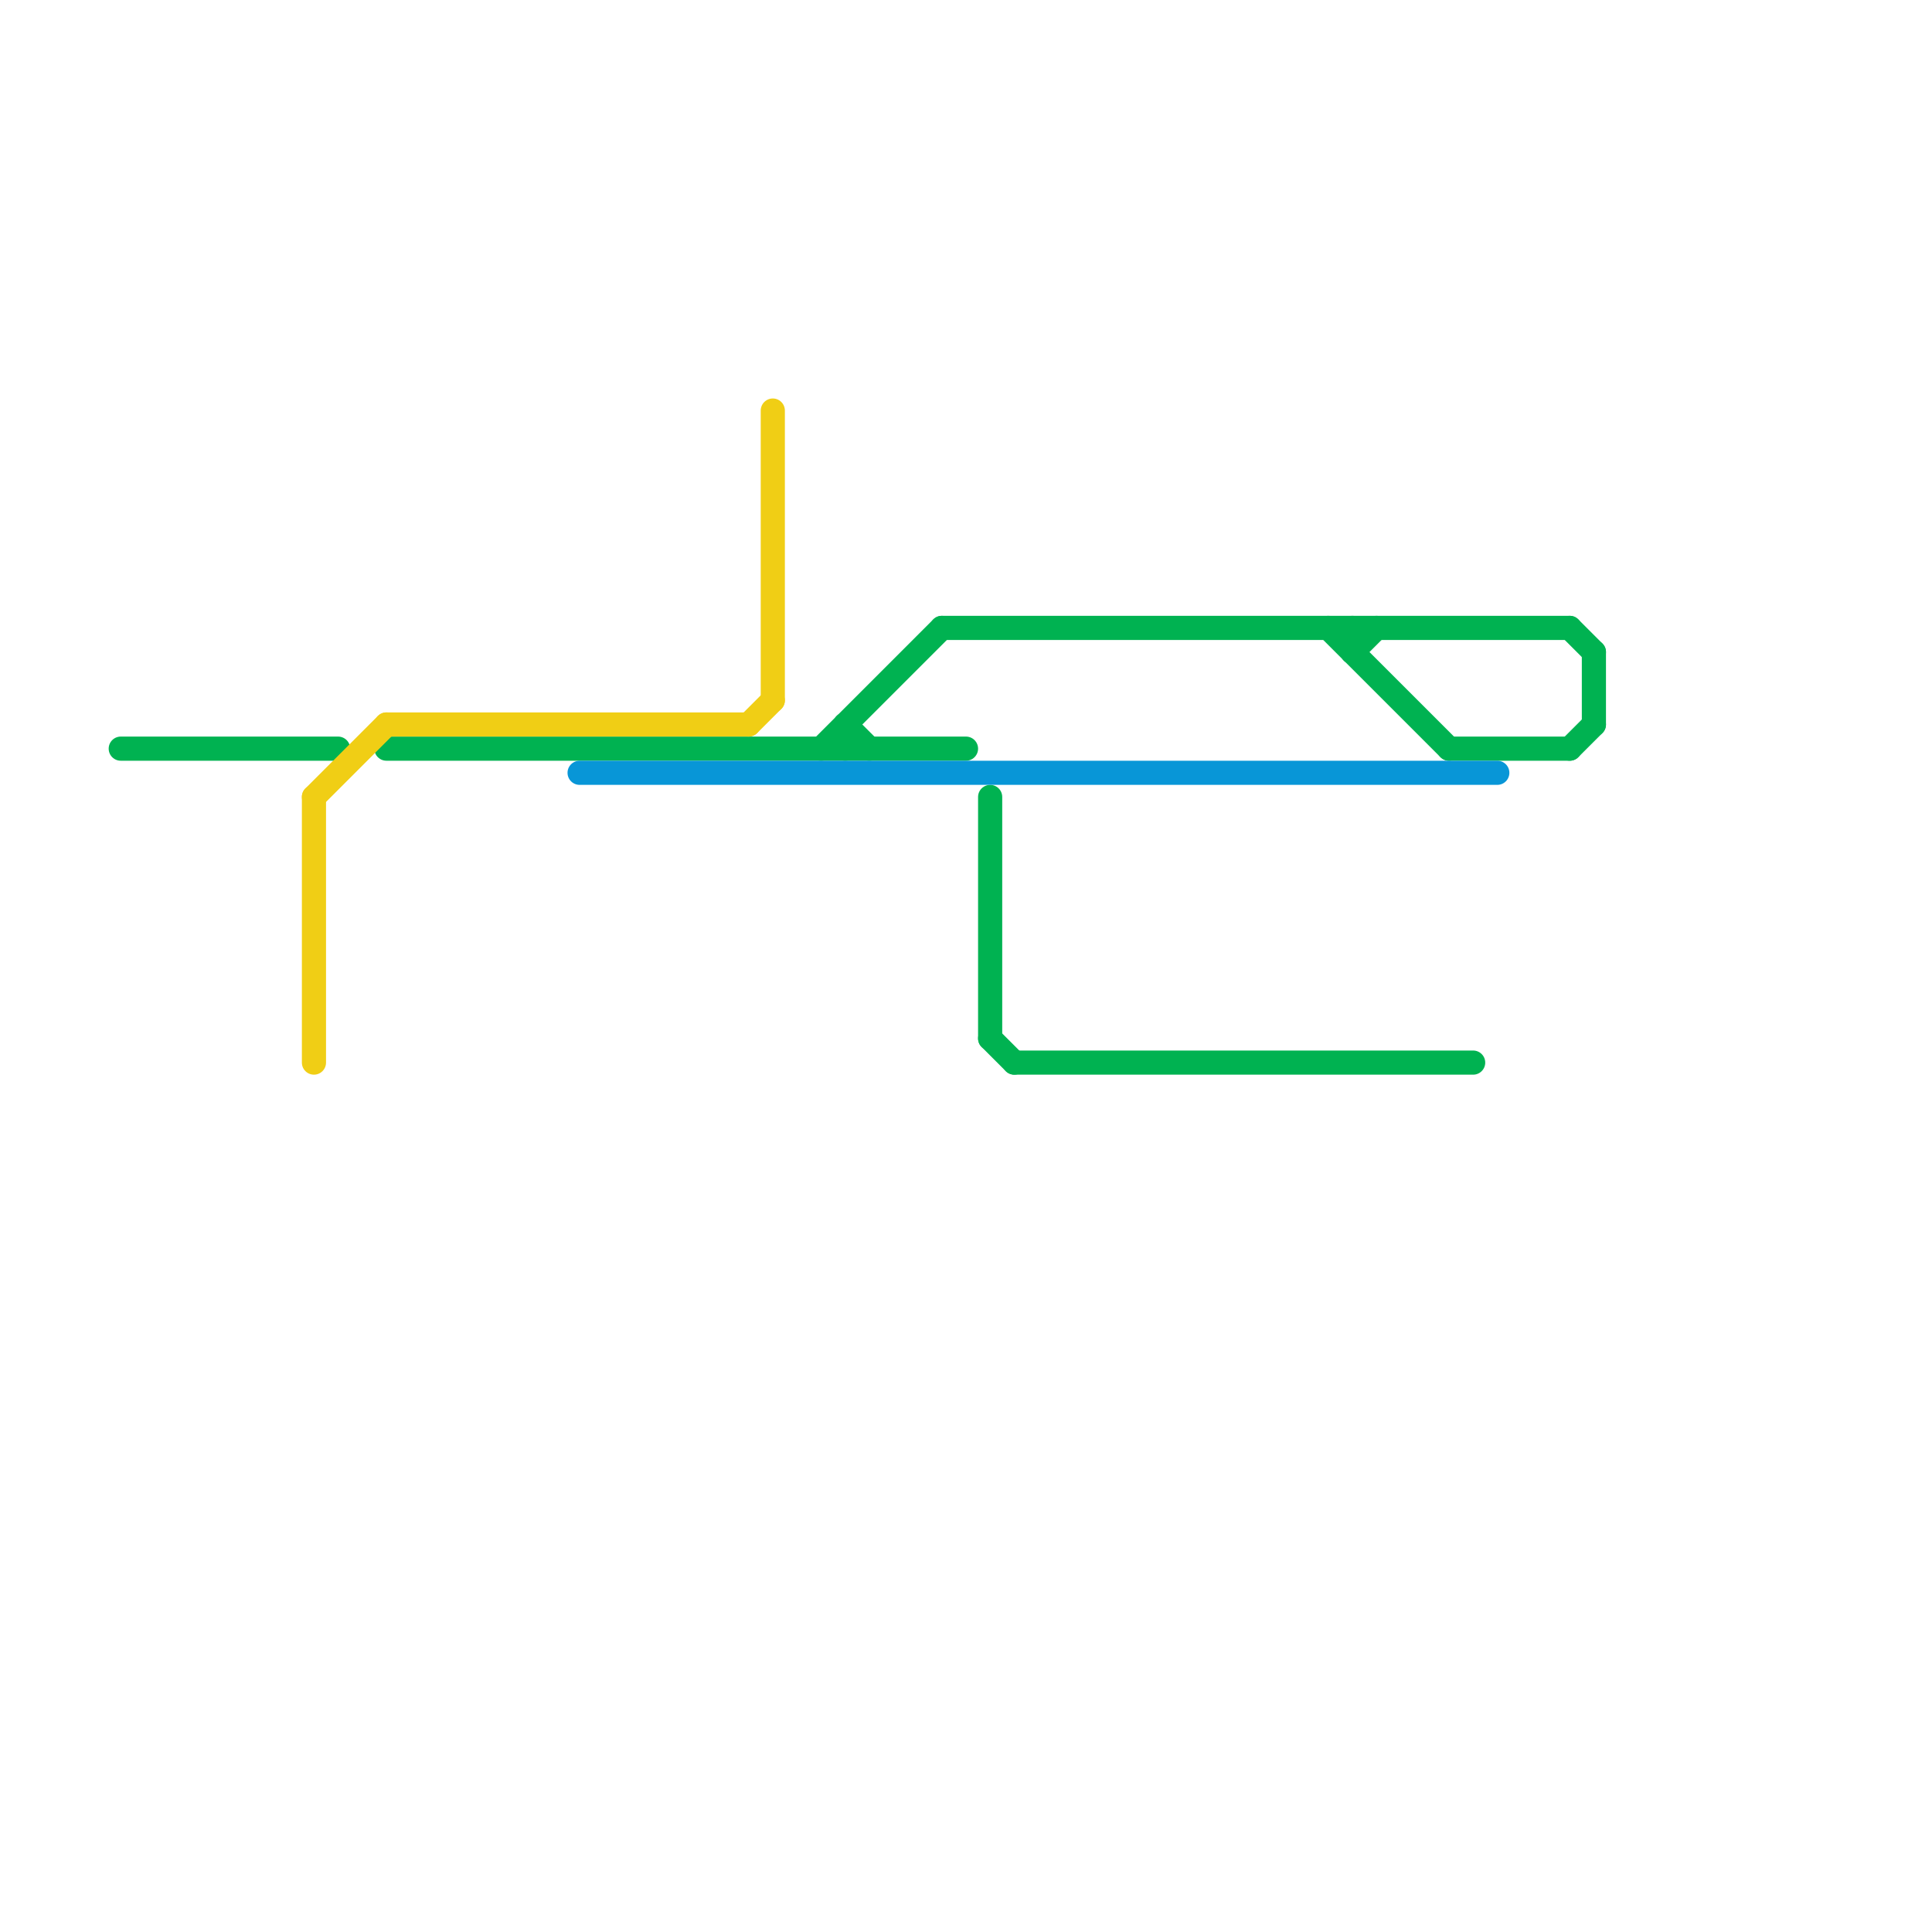 
<svg version="1.1" xmlns="http://www.w3.org/2000/svg" viewBox="0 0 80 80">
<style>text { font: 1px Helvetica; font-weight: 600; white-space: pre; dominant-baseline: central; } line { stroke-width: 1; fill: none; stroke-linecap: round; stroke-linejoin: round; } .c0 { stroke: #00b251 } .c1 { stroke: #0896d7 } .c2 { stroke: #f0ce15 } .w1 { stroke-width: 1; }</style><defs><g id="ct-xf"><circle r="0.5" fill="#fff" stroke="#000" stroke-width="0.2"/></g><g id="ct"><circle r="0.5" fill="#fff" stroke="#000" stroke-width="0.1"/></g></defs><line class="c0 " x1="65" y1="26" x2="66" y2="27"/><line class="c0 " x1="55" y1="26" x2="60" y2="31"/><line class="c0 " x1="66" y1="27" x2="66" y2="30"/><line class="c0 " x1="39" y1="26" x2="65" y2="26"/><line class="c0 " x1="41" y1="43" x2="42" y2="44"/><line class="c0 " x1="34" y1="31" x2="39" y2="26"/><line class="c0 " x1="60" y1="31" x2="65" y2="31"/><line class="c0 " x1="42" y1="44" x2="61" y2="44"/><line class="c0 " x1="5" y1="31" x2="14" y2="31"/><line class="c0 " x1="56" y1="27" x2="57" y2="26"/><line class="c0 " x1="65" y1="31" x2="66" y2="30"/><line class="c0 " x1="35" y1="30" x2="36" y2="31"/><line class="c0 " x1="16" y1="31" x2="40" y2="31"/><line class="c0 " x1="41" y1="33" x2="41" y2="43"/><line class="c0 " x1="56" y1="26" x2="56" y2="27"/><line class="c0 " x1="35" y1="30" x2="35" y2="31"/><line class="c1 " x1="24" y1="32" x2="62" y2="32"/><line class="c2 " x1="32" y1="17" x2="32" y2="29"/><line class="c2 " x1="13" y1="33" x2="16" y2="30"/><line class="c2 " x1="13" y1="33" x2="13" y2="44"/><line class="c2 " x1="16" y1="30" x2="31" y2="30"/><line class="c2 " x1="31" y1="30" x2="32" y2="29"/>
</svg>

